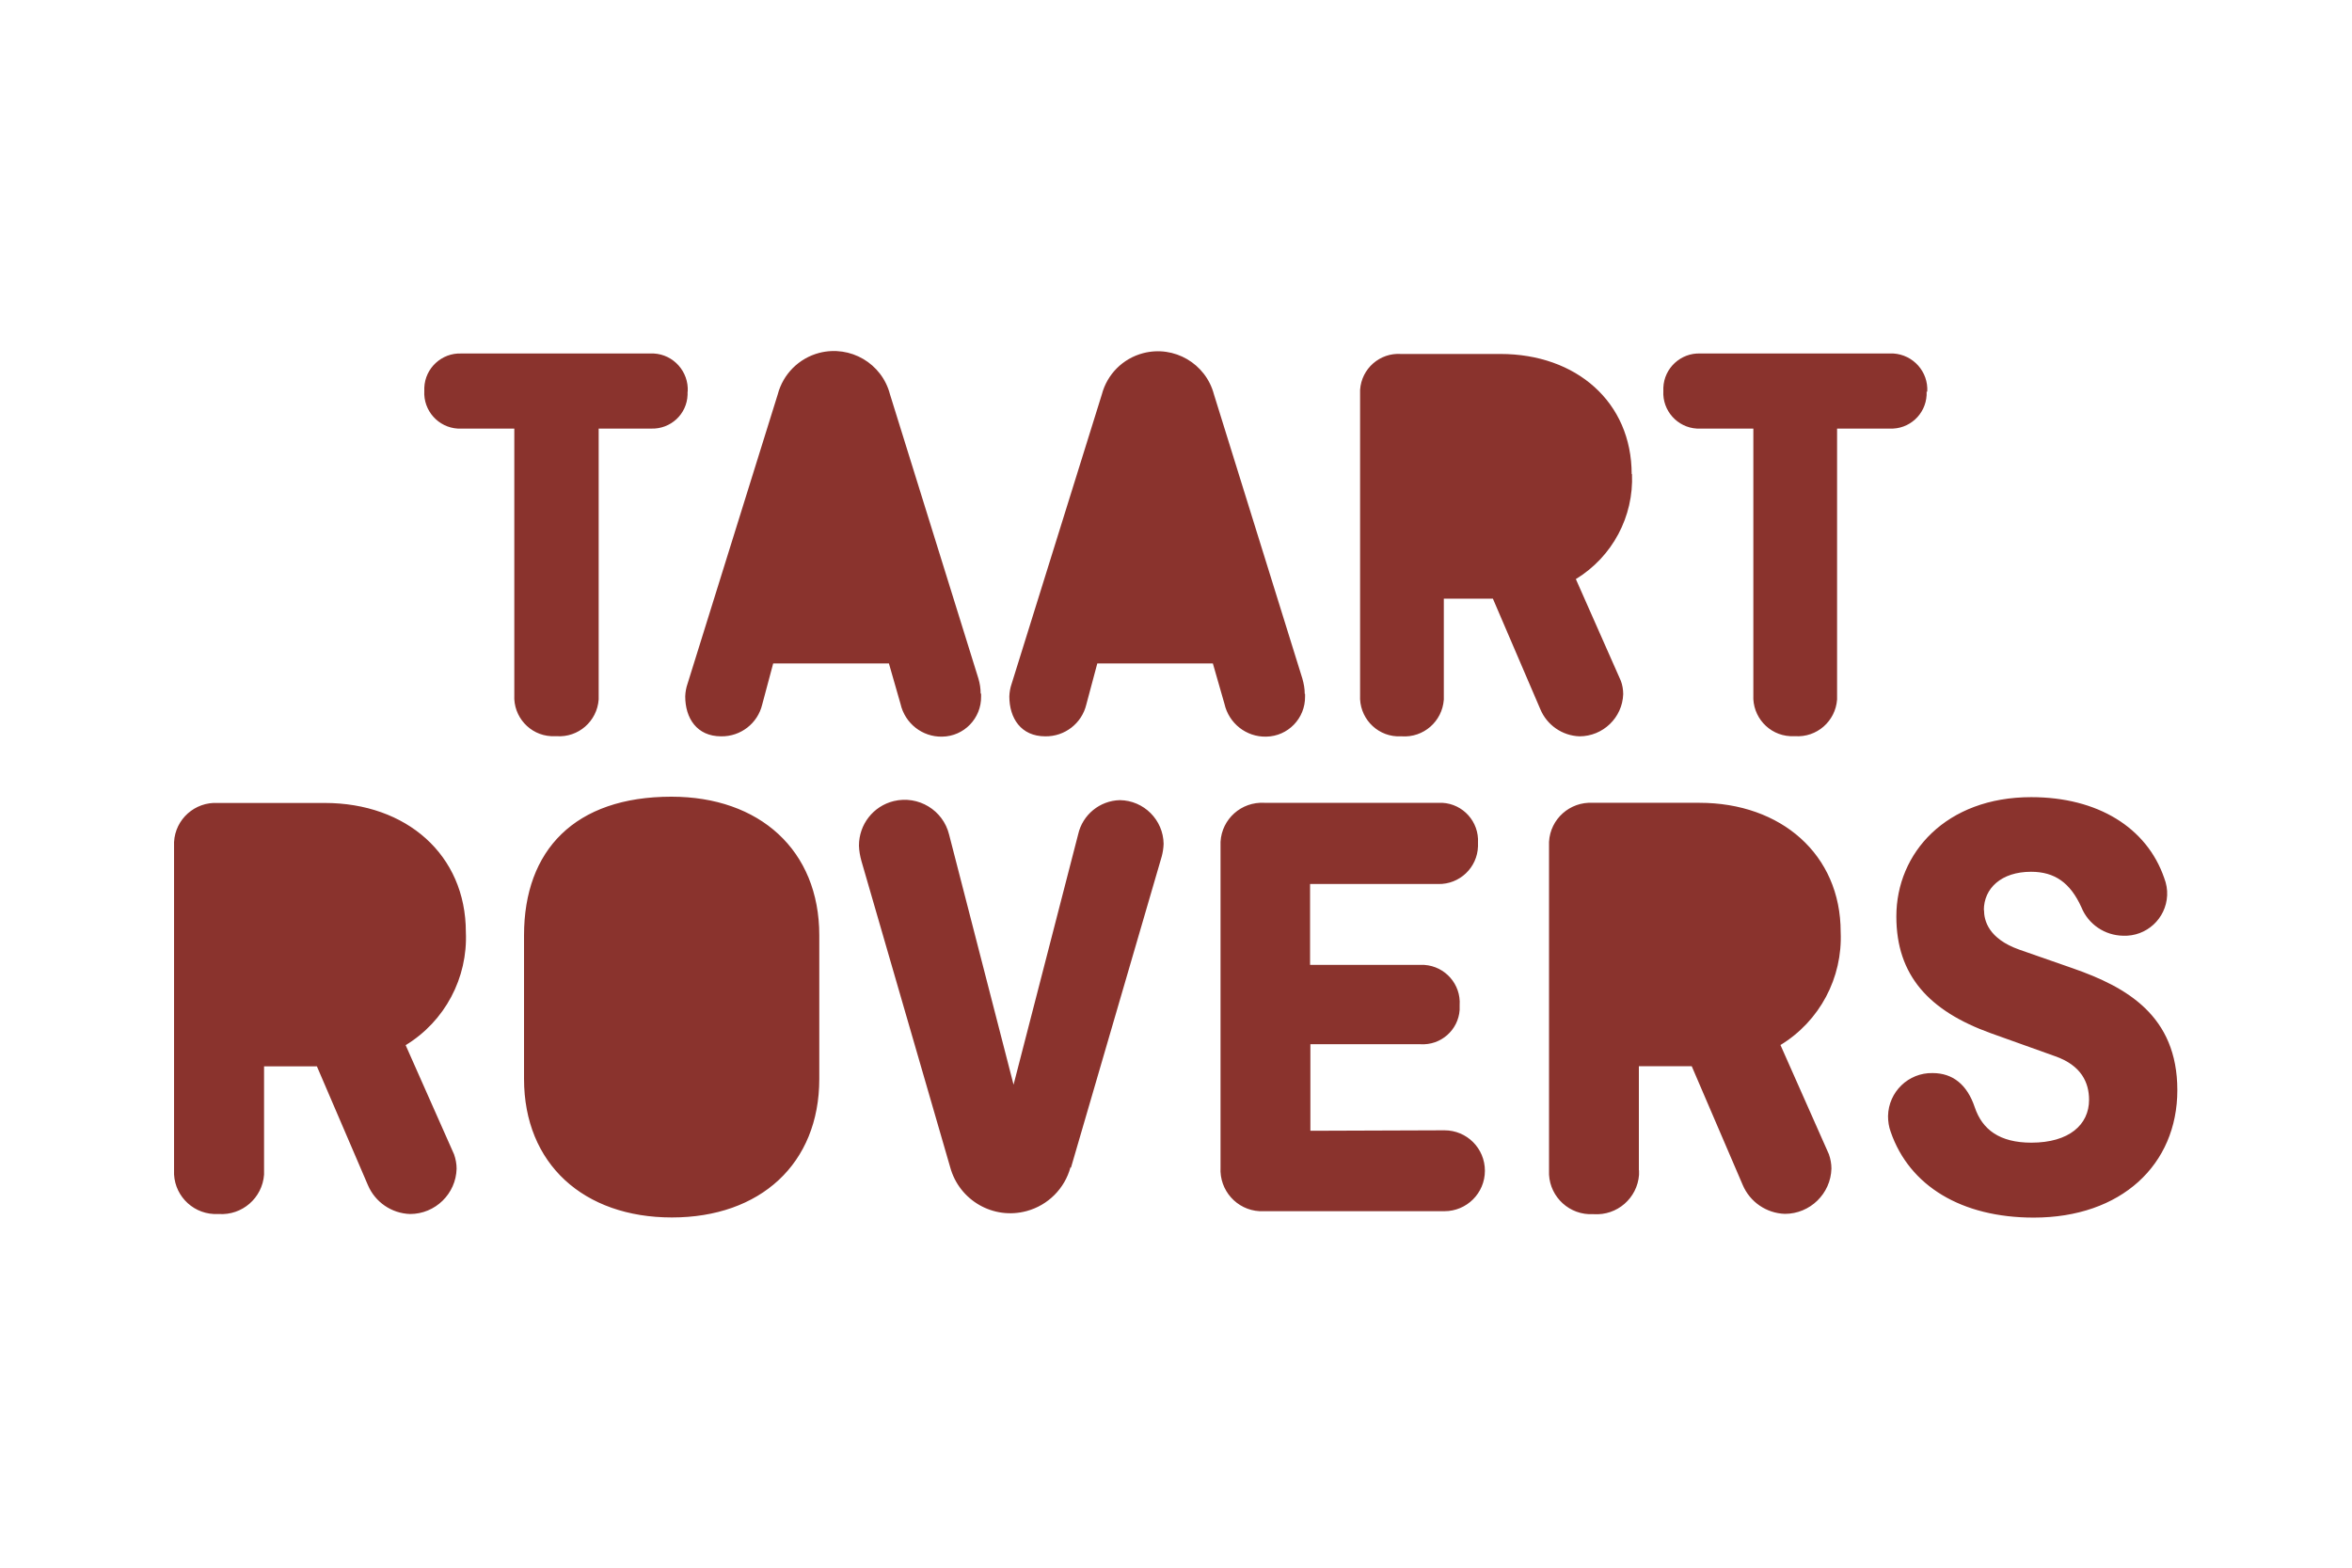 <?xml version="1.0" encoding="UTF-8"?><svg id="Vrstva_1" xmlns="http://www.w3.org/2000/svg" viewBox="0 0 150 100"><defs><style>.cls-1{fill:#8a332d;}</style></defs><path class="cls-1" d="m104.52,74.64v-6.63h3.37l3.25,7.57c.46,1.09,1.51,1.81,2.69,1.85,1.61,0,2.93-1.29,2.97-2.89,0-.31-.06-.62-.16-.91l-3.09-6.97c2.5-1.52,3.97-4.29,3.84-7.21,0-4.95-3.81-8.24-9-8.24h-6.81c-1.46-.08-2.71,1.03-2.79,2.49,0,.1,0,.2,0,.3v20.66c-.07,1.47,1.07,2.72,2.54,2.79.1,0,.21,0,.31,0,1.49.1,2.78-1.02,2.89-2.51,0-.09,0-.19,0-.28m-20.96-2.54v-5.51h7.02c1.3.08,2.41-.9,2.5-2.19,0-.1,0-.2,0-.3.09-1.33-.92-2.48-2.25-2.57-.08,0-.17,0-.25,0h-7.04v-5.16h8.17c1.37.03,2.5-1.05,2.54-2.41,0-.08,0-.15,0-.23.07-1.33-.95-2.47-2.28-2.54-.09,0-.17,0-.26,0h-11.09c-1.46-.08-2.71,1.03-2.79,2.49,0,.1,0,.2,0,.3v20.47c-.08,1.46,1.03,2.71,2.49,2.79.1,0,.2,0,.3,0h11.49c1.42,0,2.58-1.15,2.58-2.58s-1.15-2.58-2.58-2.58h0l-8.54.03Zm-15.27,2.37l5.79-19.86c.07-.26.11-.53.12-.8-.02-1.53-1.26-2.77-2.79-2.79-1.28.03-2.38.93-2.66,2.18l-4.12,15.97-4.11-15.95c-.38-1.56-1.96-2.52-3.53-2.14-1.31.32-2.22,1.49-2.22,2.84.01.34.07.67.16.99l5.66,19.53c.58,2.12,2.76,3.37,4.88,2.79,1.36-.37,2.42-1.43,2.79-2.79m-34.85-14.8v9.16c0,5.43,3.81,8.84,9.43,8.84s9.4-3.41,9.4-8.84v-9.16c0-5.43-3.81-8.84-9.43-8.84-6.16,0-9.4,3.41-9.4,8.84m-12.69-8.44h-6.84c-1.46-.08-2.71,1.03-2.79,2.49,0,.1,0,.2,0,.3v20.64c-.07,1.47,1.07,2.72,2.54,2.79.1,0,.21,0,.31,0,1.49.1,2.78-1.02,2.89-2.51,0-.09,0-.19,0-.28v-6.63h3.37l3.25,7.57c.46,1.09,1.51,1.81,2.69,1.85,1.61,0,2.93-1.29,2.97-2.89,0-.31-.06-.62-.16-.91l-3.09-6.97c2.5-1.52,3.97-4.29,3.84-7.21,0-4.95-3.81-8.24-9-8.24m23.15-26.24c.07-1.27-.9-2.36-2.16-2.43-.06,0-.13,0-.19,0h-12.09c-1.25-.05-2.31.93-2.36,2.18,0,.07,0,.14,0,.21-.07,1.25.89,2.33,2.14,2.4.07,0,.14,0,.21,0h3.39v17c-.07,1.37.98,2.55,2.35,2.62.11,0,.23,0,.34,0,1.39.1,2.59-.95,2.69-2.34,0-.09,0-.19,0-.28v-17h3.35c1.24.04,2.28-.92,2.32-2.16,0-.07,0-.13,0-.2m18.69,19.25c0-.32-.05-.63-.14-.94l-5.64-18.13c-.51-1.98-2.53-3.16-4.51-2.65-1.3.34-2.31,1.35-2.65,2.65l-5.75,18.45c-.09.26-.14.53-.15.81,0,1.39.74,2.55,2.29,2.55,1.24.02,2.33-.82,2.62-2.03l.7-2.62h7.38l.74,2.58c.28,1.24,1.39,2.12,2.66,2.09,1.39-.02,2.5-1.17,2.48-2.56,0-.06,0-.11,0-.17m20.64,0c0-.33-.06-.65-.15-.97l-5.64-18.13c-.52-1.97-2.54-3.15-4.52-2.63-1.29.34-2.29,1.34-2.63,2.63l-5.75,18.45c-.09.26-.14.53-.15.81,0,1.39.74,2.55,2.29,2.55,1.24.02,2.33-.82,2.62-2.03l.7-2.62h7.37l.74,2.58c.28,1.24,1.39,2.12,2.66,2.09,1.39-.02,2.5-1.17,2.48-2.56,0-.06,0-.11,0-.17m20.83-14.01c0-4.61-3.54-7.67-8.37-7.67h-6.34c-1.35-.09-2.52.93-2.61,2.29,0,.1,0,.2,0,.29v19.19c-.07,1.37.98,2.55,2.35,2.62.1,0,.2,0,.3,0,1.39.1,2.59-.95,2.69-2.34,0-.09,0-.19,0-.28v-6.16h3.13l3.02,7.04c.42,1.02,1.4,1.7,2.5,1.74,1.5,0,2.74-1.19,2.79-2.69,0-.29-.05-.58-.15-.85l-2.87-6.49c2.33-1.42,3.7-3.99,3.58-6.71m18.83-5.24c.08-1.27-.89-2.36-2.16-2.44-.07,0-.15,0-.22,0h-12.09c-1.25-.05-2.31.93-2.36,2.18,0,.07,0,.14,0,.21-.07,1.25.89,2.33,2.14,2.4.07,0,.14,0,.21,0h3.39v17c-.07,1.37.98,2.55,2.35,2.62.1,0,.2,0,.3,0,1.39.1,2.59-.95,2.69-2.34,0-.09,0-.19,0-.28v-17h3.35c1.24.06,2.29-.89,2.36-2.13,0-.08,0-.15,0-.23m3.65,33.08c0-1.39,1.11-2.45,3.01-2.45,1.51,0,2.5.7,3.21,2.26.44,1.09,1.49,1.8,2.66,1.82,1.49.06,2.74-1.09,2.81-2.57.02-.38-.05-.76-.19-1.12-1.11-3.21-4.24-5.15-8.48-5.15-5.43,0-8.6,3.56-8.6,7.61,0,3.77,2.09,6.03,6.03,7.45l4.08,1.46c1.7.59,2.18,1.7,2.18,2.79,0,1.58-1.27,2.73-3.68,2.73-2.02,0-3.13-.83-3.61-2.26s-1.39-2.18-2.69-2.18c-1.54-.03-2.81,1.2-2.84,2.74,0,.34.05.69.17,1.01,1.19,3.45,4.52,5.47,9.12,5.47,5.58,0,9.16-3.37,9.16-8.13s-3.25-6.58-6.66-7.77l-3.41-1.19c-1.98-.7-2.26-1.86-2.26-2.54"/></svg>